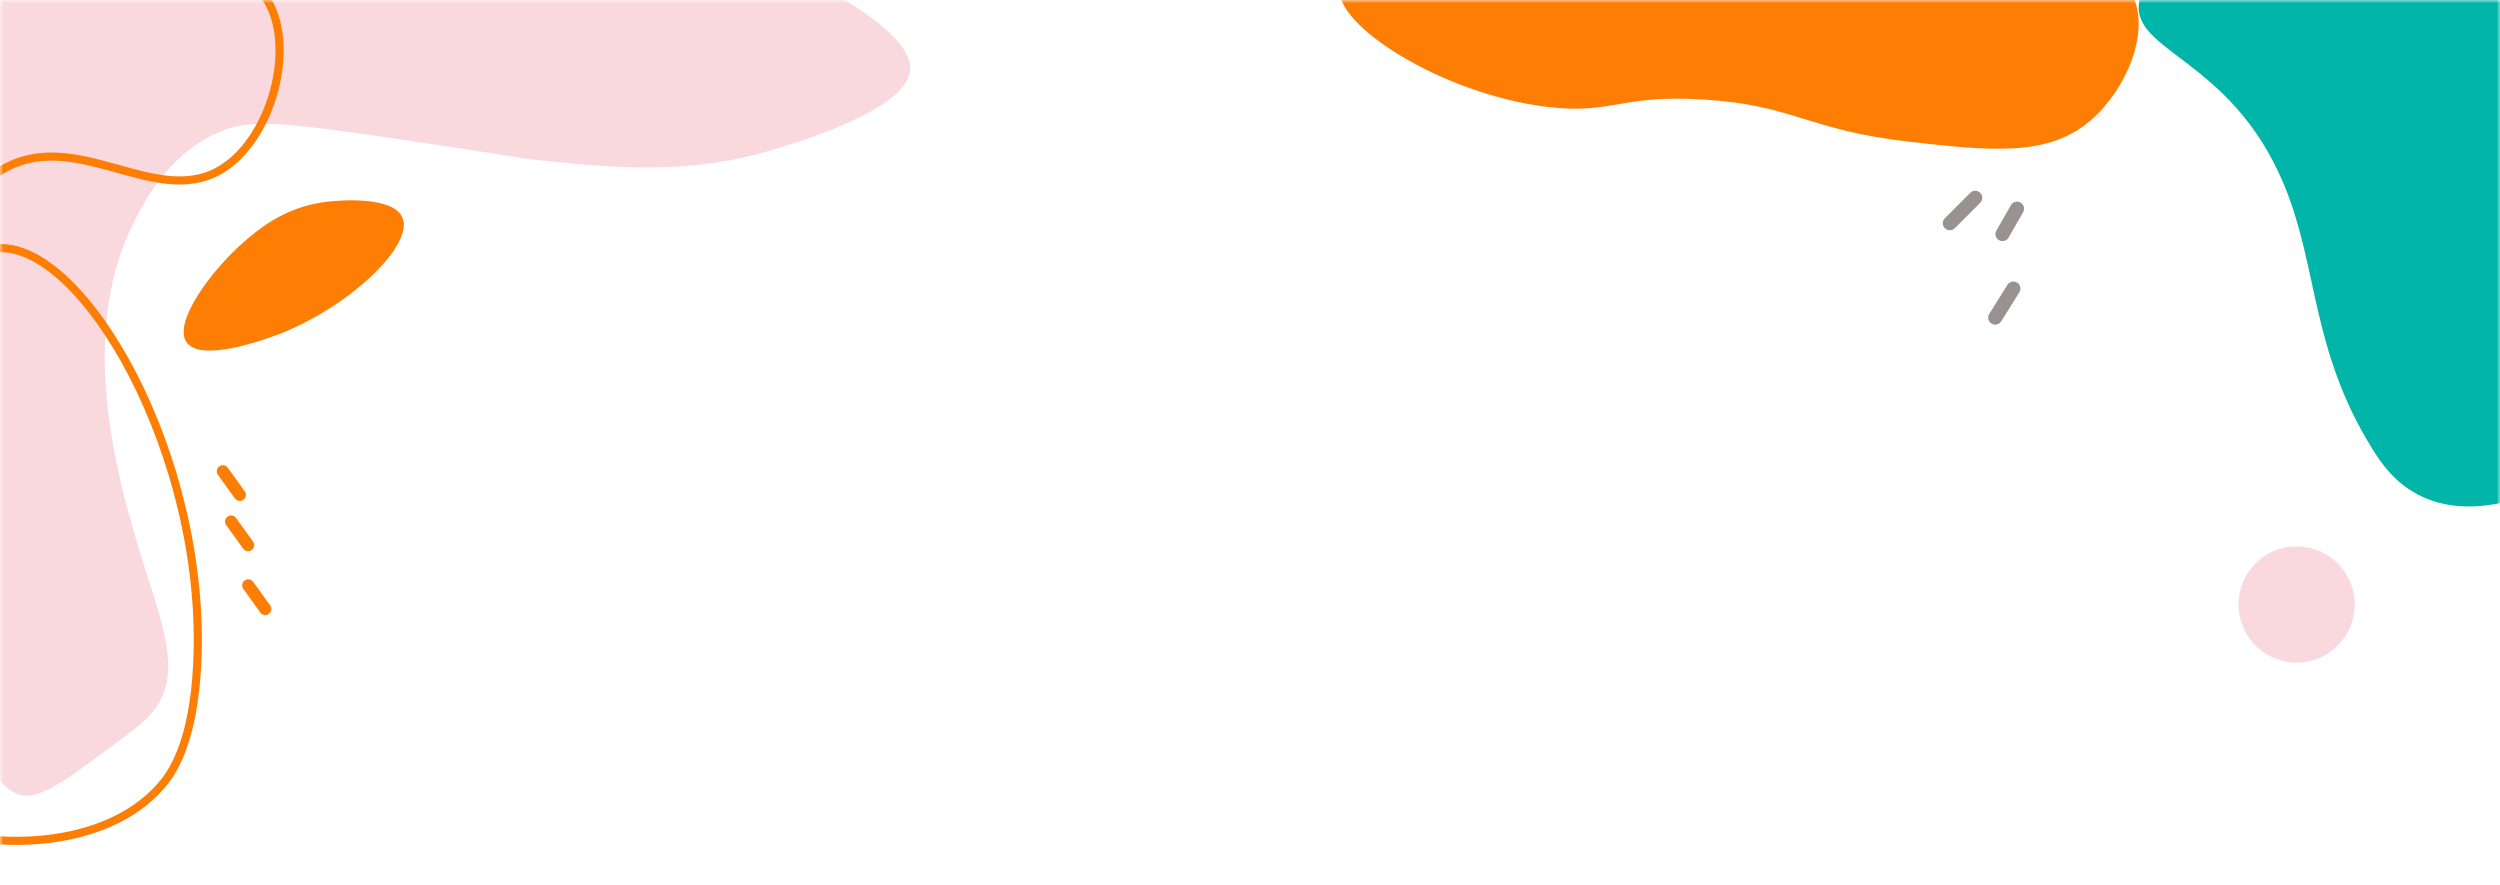 <svg width="390" height="138" viewBox="0 0 390 138" fill="none" xmlns="http://www.w3.org/2000/svg">
<mask id="mask0_45_2332" style="mask-type:alpha" maskUnits="userSpaceOnUse" x="0" y="0" width="390" height="138">
<path d="M0 0H390V138H0V0Z" fill="#D9D9D9"/>
</mask>
<g mask="url(#mask0_45_2332)">
<path d="M62.774 33.946C61.383 30.683 53.488 31.11 50.416 31.548C44.279 32.424 40.304 35.78 38.058 37.728C32.954 42.154 26.93 50.318 29.112 53.406C31.462 56.731 42.24 52.624 43.776 52.023C54.446 47.842 64.622 38.281 62.774 33.946Z" fill="#FE7D03"/>
<path d="M34.21 72.75C34.636 72.444 35.229 72.541 35.535 72.967C35.976 73.58 36.417 74.193 36.859 74.806C37.3 75.419 37.741 76.032 38.183 76.646C38.489 77.071 38.392 77.664 37.967 77.97C37.541 78.276 36.948 78.179 36.642 77.754C36.201 77.141 35.759 76.528 35.318 75.915C34.877 75.302 34.435 74.688 33.994 74.075C33.688 73.65 33.785 73.056 34.21 72.75Z" fill="#FE7D03"/>
<path d="M35.5 80.59C35.926 80.284 36.519 80.381 36.825 80.806C37.266 81.419 37.708 82.032 38.149 82.645C38.59 83.258 39.031 83.872 39.473 84.485C39.779 84.91 39.682 85.503 39.257 85.809C38.831 86.115 38.238 86.019 37.932 85.593C37.491 84.98 37.05 84.367 36.608 83.754C36.167 83.141 35.725 82.528 35.284 81.914C34.978 81.489 35.075 80.896 35.5 80.59Z" fill="#FE7D03"/>
<path d="M38.174 90.551C38.6 90.245 39.193 90.342 39.499 90.767C39.94 91.38 40.381 91.993 40.823 92.606C41.264 93.219 41.705 93.833 42.147 94.446C42.453 94.871 42.356 95.464 41.93 95.77C41.505 96.076 40.912 95.98 40.606 95.554C40.165 94.941 39.723 94.328 39.282 93.715C38.841 93.102 38.399 92.489 37.958 91.875C37.652 91.45 37.749 90.857 38.174 90.551Z" fill="#FE7D03"/>
<path d="M141.997 10.797C141.697 17.18 123.973 22.362 119.678 23.617C107.007 27.321 95.331 26.139 84.079 25C81.206 24.71 82.933 24.803 65.08 22.141C43.3 18.894 38.863 18.477 33.816 20.758C25.889 24.339 22.2 31.975 20.535 35.422C12.259 52.554 18.332 73.979 20.996 83.379C24.289 94.995 28.883 103.88 24.316 110.401C22.962 112.336 20.99 113.792 17.215 116.58C10.698 121.393 6.752 124.308 3.934 124.143C-6.586 123.528 -12.24 79.345 -13.588 68.162C-18.997 23.311 -21.701 0.885 -15.064 -8.201C14.089 -48.108 142.816 -6.655 141.997 10.797Z" fill="#FAD9DE"/>
<path d="M9.436 -8.006C16.707 -9.013 23.628 -8.904 29.316 -7.715C34.982 -6.53 39.529 -4.248 41.899 -0.813C44.566 3.052 44.805 8.848 43.399 14.193C41.992 19.545 38.883 24.652 34.591 27.117C31.882 28.673 29.048 28.977 26.183 28.697C23.338 28.42 20.414 27.56 17.532 26.761C11.7 25.142 5.993 23.767 0.481 27.11C-2.668 29.018 -5.128 32.088 -6.61 34.89C-7.35 36.29 -7.831 37.596 -8.037 38.626C-8.139 39.143 -8.168 39.567 -8.138 39.887C-8.108 40.217 -8.022 40.368 -7.966 40.427L-7.95 40.442C-7.904 40.48 -7.781 40.535 -7.405 40.445C-6.98 40.344 -6.439 40.106 -5.743 39.785C-4.404 39.166 -2.613 38.296 -0.644 38.112C3.012 37.771 6.935 39.794 10.678 43.33C14.44 46.885 18.121 52.058 21.312 58.257C27.696 70.655 32.182 87.266 31.404 103.515C30.791 116.326 27.277 121.103 25.529 123.086C21.092 128.118 14.488 130.651 7.803 131.484C1.117 132.317 -5.735 131.461 -10.762 129.626C-18.735 126.715 -25.927 119.955 -31.752 111.013C-37.581 102.062 -42.076 90.873 -44.63 79.012C-49.73 55.321 -47.121 28.753 -31.67 11.938C-21.157 0.497 -5.094 -5.993 9.436 -8.006ZM29.056 -6.476C23.542 -7.63 16.771 -7.744 9.61 -6.752C-4.723 -4.767 -20.48 1.631 -30.738 12.794C-45.795 29.18 -48.451 55.251 -43.393 78.746C-40.867 90.477 -36.426 101.518 -30.691 110.322C-24.951 119.134 -17.951 125.654 -10.328 128.437C-5.5 130.199 1.148 131.038 7.647 130.228C14.149 129.418 20.417 126.97 24.579 122.249C26.118 120.504 29.539 116.01 30.14 103.454C30.906 87.457 26.483 71.065 20.187 58.836C17.039 52.722 13.438 47.678 9.809 44.25C6.163 40.805 2.588 39.081 -0.526 39.372C-2.238 39.532 -3.825 40.292 -5.213 40.934C-5.88 41.242 -6.541 41.54 -7.112 41.676C-7.679 41.811 -8.372 41.835 -8.882 41.3C-9.213 40.953 -9.354 40.477 -9.399 40.005C-9.443 39.523 -9.395 38.969 -9.277 38.379C-9.042 37.197 -8.509 35.774 -7.729 34.299C-6.17 31.351 -3.567 28.084 -0.175 26.027C5.86 22.369 12.09 23.938 17.87 25.541C20.795 26.353 23.596 27.174 26.306 27.438C28.996 27.701 31.546 27.407 33.961 26.02C37.858 23.781 40.82 19.028 42.176 13.871C43.534 8.706 43.229 3.343 40.857 -0.095C38.757 -3.138 34.592 -5.318 29.056 -6.476Z" fill="#FE7D03"/>
<path d="M358.276 103.367C363.282 103.367 367.34 99.309 367.34 94.302C367.34 89.296 363.282 85.238 358.276 85.238C353.27 85.238 349.212 89.296 349.212 94.302C349.212 99.309 353.27 103.367 358.276 103.367Z" fill="#FAD9DE"/>
<path d="M313.701 32.007C314.002 31.48 314.673 31.298 315.2 31.599C315.727 31.9 315.909 32.571 315.608 33.098C315.231 33.758 314.853 34.419 314.475 35.08C314.098 35.741 313.72 36.402 313.342 37.063C313.041 37.59 312.37 37.773 311.843 37.471C311.317 37.17 311.134 36.499 311.435 35.973C311.813 35.312 312.19 34.651 312.568 33.99C312.945 33.329 313.323 32.668 313.701 32.007Z" fill="#999291"/>
<path d="M307.364 30.077C307.793 29.648 308.489 29.648 308.918 30.077C309.347 30.506 309.347 31.201 308.918 31.63L304.952 35.596C304.523 36.025 303.828 36.025 303.399 35.596C302.97 35.167 302.97 34.471 303.399 34.042L307.364 30.077Z" fill="#999291"/>
<path d="M313.157 44.434C313.479 43.919 314.156 43.763 314.671 44.085C315.185 44.406 315.341 45.084 315.02 45.598C314.548 46.354 314.076 47.109 313.604 47.864C313.132 48.619 312.66 49.375 312.187 50.13C311.866 50.645 311.188 50.801 310.674 50.48C310.159 50.158 310.003 49.48 310.324 48.966L313.157 44.434Z" fill="#999291"/>
<path d="M333.718 0.223C332.337 8.121 348.051 9.036 356.283 28.76C361.678 41.687 360.438 54.492 370.079 70.017C371.428 72.191 373.491 75.223 377.244 77.178C385.161 81.304 394.448 77.435 399.167 75.468C402.52 74.071 416.437 67.803 423.978 52.916C433.433 34.244 429.477 8.695 414.567 -5.87C387.993 -31.829 336.137 -13.607 333.718 0.223Z" fill="#01B5A9"/>
<path d="M332.598 -0.894C335.617 4.92 331.605 14.121 326.085 18.824C319.511 24.424 310.877 23.579 298.004 22.128C281.785 20.299 279.967 16.375 265.653 15.52C252.55 14.736 251.525 17.872 241.523 16.692C224.849 14.726 207.814 3.667 209.065 -1.96C210.346 -7.72 229.795 -3.323 287.007 -5.797C313.532 -6.944 328.534 -8.719 332.598 -0.894Z" fill="#FE7D03"/>
</g>
</svg>
